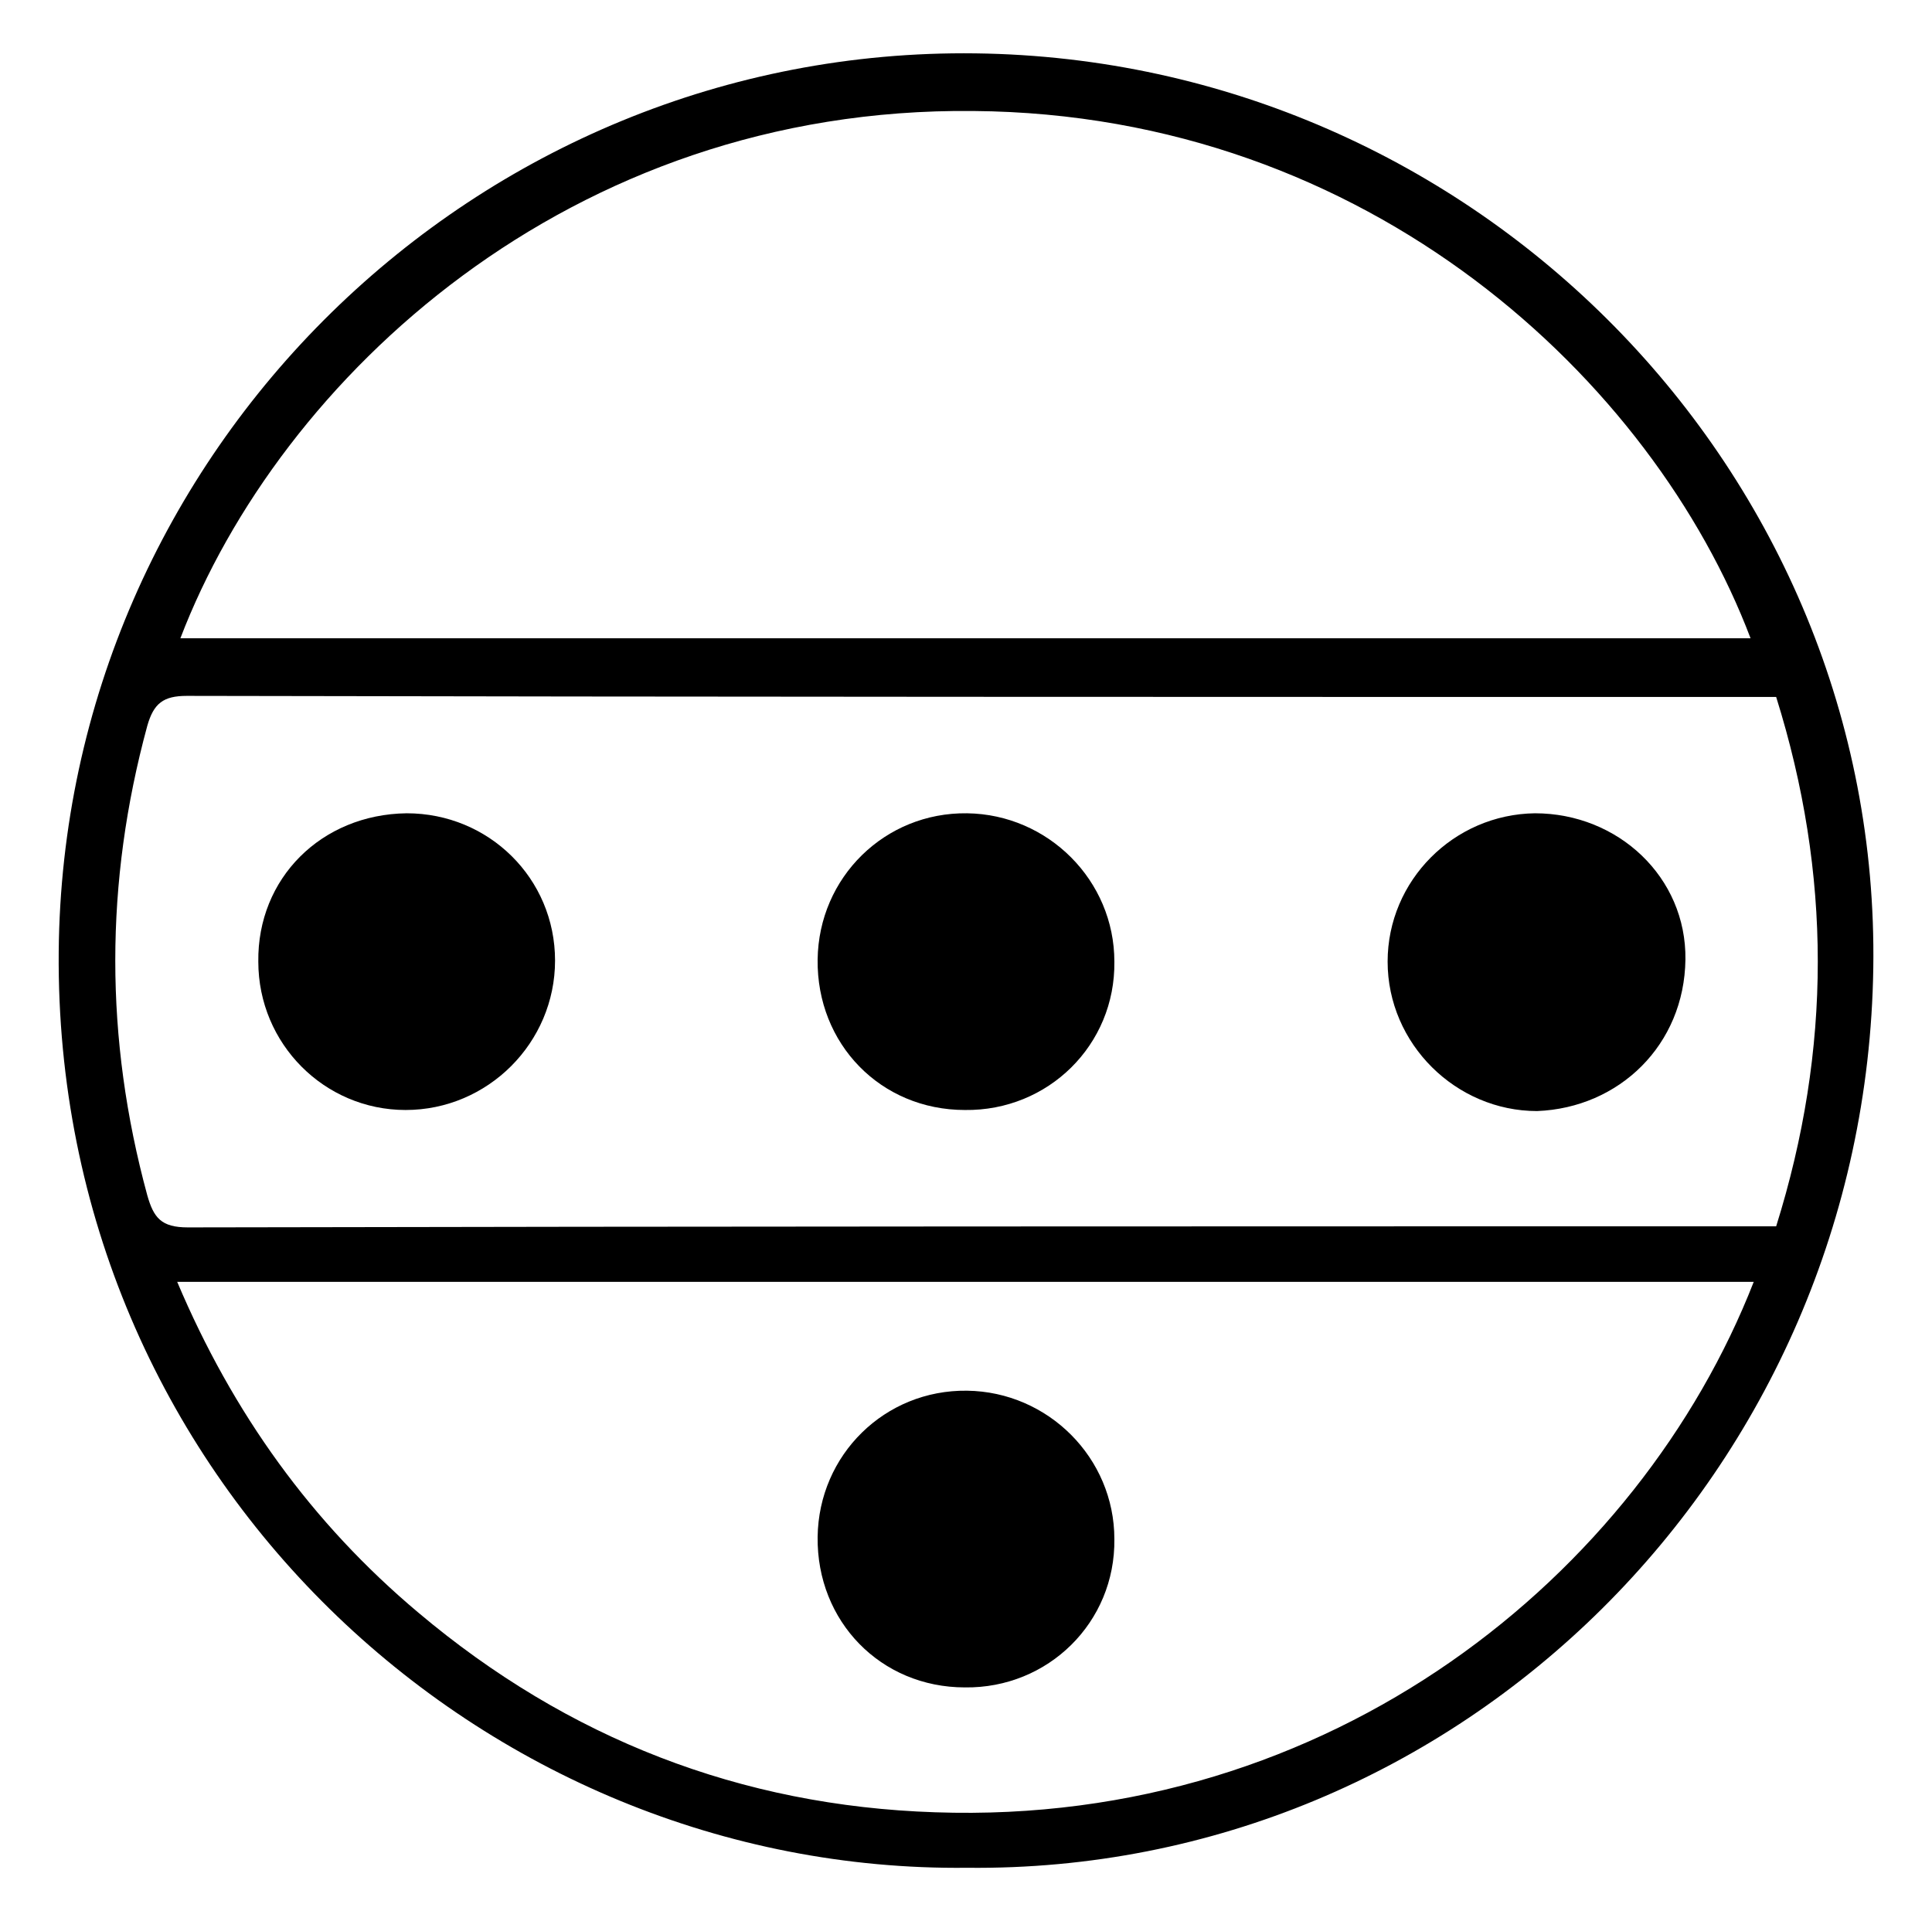 <?xml version="1.0" encoding="UTF-8"?> <!-- Generator: Adobe Illustrator 24.3.0, SVG Export Plug-In . SVG Version: 6.00 Build 0) --> <svg xmlns="http://www.w3.org/2000/svg" xmlns:xlink="http://www.w3.org/1999/xlink" version="1.1" id="Livello_1" x="0px" y="0px" viewBox="0 0 181 180" style="enable-background:new 0 0 181 180;" xml:space="preserve"> <g> <path d="M90.6,175c-45.4,0.5-85.5-36.6-85.1-85.8C5.9,42.3,44.6,4.4,91.4,5c46.9,0.6,84.8,39.2,84.1,85.7 C174.8,137.8,136.8,175.5,90.6,175z M166.4,65.3c-1.5,0-2.6,0-3.8,0c-48.4,0-96.7,0-145.1-0.1c-2.2,0-3.1,0.7-3.7,2.8 c-4,14.7-4,29.3,0,44c0.6,2.1,1.3,3,3.8,3c48.7-0.1,97.4-0.1,146.1-0.1c0.8,0,1.6,0,2.7,0C171.6,98.3,171.6,81.9,166.4,65.3z M16.9,59.8c49.1,0,98.1,0,147.1,0c-9.1-24-35.6-49.1-72.8-49.4C53.3,10,26.2,35.5,16.9,59.8z M164.3,120.1c-49.2,0-98.3,0-147.7,0 c5.2,12.3,12.6,22.6,22.6,31c14,11.8,30.2,18.1,48.4,18.7C124.8,171.1,153.6,147.5,164.3,120.1z"></path> <path d="M144,104.1c-7.6,0-14-6.3-14-14c0-7.6,6.2-13.8,13.8-13.9c7.8,0,14.2,6,14.1,13.7C157.8,97.9,151.7,103.8,144,104.1z"></path> <path d="M38.1,76.2C45.8,76.2,52,82.3,52,90c0,7.7-6.3,14-14,14c-7.6,0-13.8-6.2-13.8-13.9C24.1,82.3,30.1,76.3,38.1,76.2z"></path> <path d="M90.4,104c-7.9,0-13.9-6.2-13.8-14.1c0.1-7.7,6.3-13.8,14-13.7c7.6,0.1,13.8,6.3,13.8,13.9C104.5,97.9,98.2,104.1,90.4,104 z"></path> <path d="M90.4,158.1c-7.9,0-13.9-6.2-13.8-14.1c0.1-7.7,6.3-13.8,14-13.7c7.6,0.1,13.8,6.3,13.8,13.9 C104.5,152,98.2,158.2,90.4,158.1z"></path> </g> </svg> 